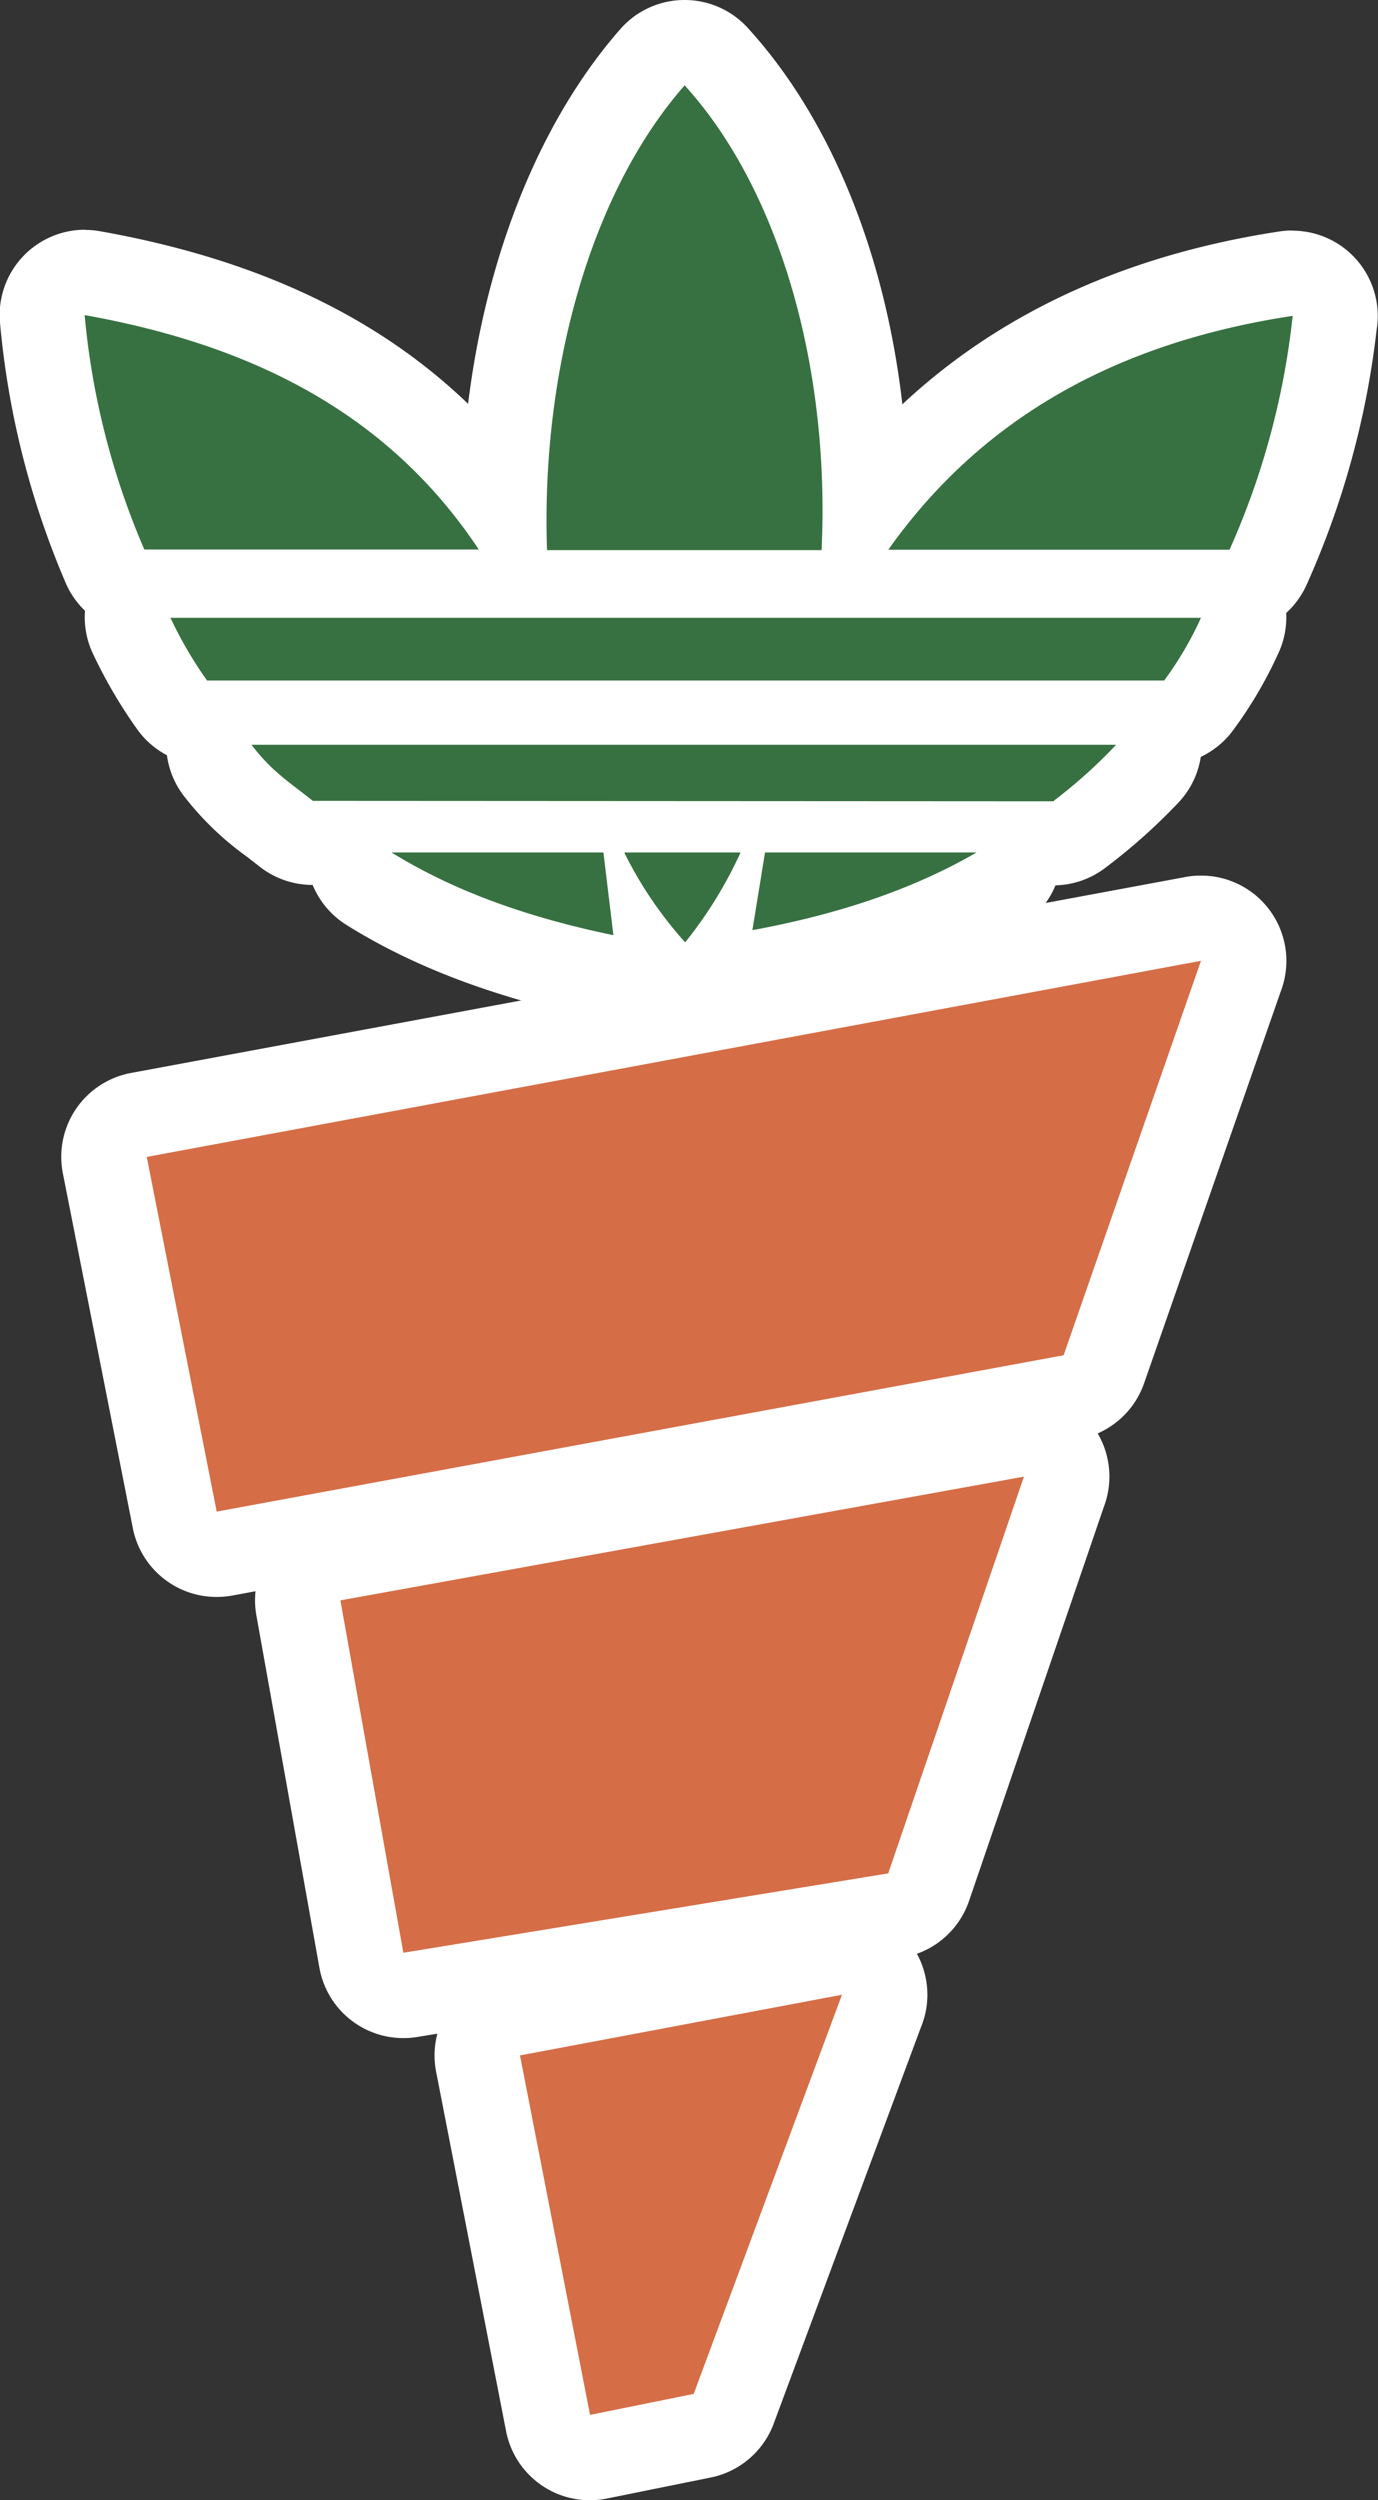 <svg xmlns="http://www.w3.org/2000/svg" viewBox="0 0 161.52 292.96"><rect x="0" y="0" width="161.52" height="292.96" fill="#333333" stroke="none"/><defs><style>.cls-1,.cls-2{fill:#fff;}.cls-1,.cls-3,.cls-4{fill-rule:evenodd;}.cls-3{fill:#377141;}.cls-4{fill:#d56d46;}</style></defs><g id="Layer_10"><path d="M152.07,118.84a5,5,0,0,1-4.94-5.8l1.48-9.1a5,5,0,0,1,4.94-4.2h24.79a5,5,0,0,1,2.5,9.33c-7.76,4.49-16.88,7.66-27.87,9.69A5.47,5.47,0,0,1,152.07,118.84Z" class="cls-1" transform="translate(-63.88 -4.83)"/><path d="M178.34,104.74h0m0,0c-7.6,4.4-16.35,7.27-26.27,9.1l1.48-9.1h24.79m0-10H153.55a10,10,0,0,0-9.87,8.4l-1.48,9.09a10,10,0,0,0,9.87,11.61,9.32,9.32,0,0,0,1.81-.17c11.47-2.11,21.05-5.43,29.27-10.16a10.17,10.17,0,0,0,2-1.41h0l.33-.32a10,10,0,0,0-7.11-17Zm0,20Z" class="cls-2" transform="translate(-63.88 -4.83)"/><path d="M100.54,103.6a5,5,0,0,1-3.11-1.09l-1.55-1.2a30.76,30.76,0,0,1-6.5-6.26,5,5,0,0,1,4-8H194.7a5,5,0,0,1,3.7,8.37,63.18,63.18,0,0,1-7.92,7.2,5,5,0,0,1-3.07,1.05Z" class="cls-1" transform="translate(-63.88 -4.83)"/><path d="M194.7,92h0m0,0a58.81,58.81,0,0,1-7.29,6.62l-86.86-.05c-2.9-2.3-4.86-3.5-7.19-6.57H194.7m0-10H93.36a10,10,0,0,0-8,16,35.21,35.21,0,0,0,7.43,7.19l1.48,1.15a10,10,0,0,0,6.23,2.18l86.87.05h0a10,10,0,0,0,6.14-2.11A68.38,68.38,0,0,0,202,98.88,10,10,0,0,0,194.71,82Zm0,20h0Z" class="cls-2" transform="translate(-63.88 -4.83)"/><path d="M128,74.29a5,5,0,0,1-5-4.83c-.79-23,5.7-44.61,17.37-57.93A5,5,0,0,1,144,9.83h.05a5,5,0,0,1,3.69,1.63c12,13.13,18.51,34.84,17.41,58.06a5,5,0,0,1-5,4.77Z" class="cls-1" transform="translate(-63.88 -4.83)"/><path d="M144.08,14.83c11.27,12.34,17.11,33.3,16.1,54.46H128c-.72-20.75,5-41.79,16.13-54.46m0-10H144a10,10,0,0,0-7.41,3.41c-12.49,14.25-19.44,37.2-18.6,61.39a10,10,0,0,0,10,9.66h32.23a10,10,0,0,0,10-9.53c1.16-24.52-5.83-47.58-18.71-61.68a10,10,0,0,0-7.38-3.25Z" class="cls-2" transform="translate(-63.88 -4.83)"/><path d="M80.83,74.24a5,5,0,0,1-4.59-3,95.16,95.16,0,0,1-7.33-28.95,5,5,0,0,1,5-5.51,5.24,5.24,0,0,1,.88.08c22.69,4,38.86,13.72,49.43,29.6A5,5,0,0,1,120,74.22Z" class="cls-1" transform="translate(-63.88 -4.83)"/><path d="M73.88,41.77c20.2,3.6,35.79,11.89,46.15,27.45l-39.2,0a89.68,89.68,0,0,1-7-27.47m0-10a10,10,0,0,0-9.94,11,99.91,99.91,0,0,0,7.71,30.43,10,10,0,0,0,9.18,6h0l39.2,0a10,10,0,0,0,8.32-15.54C117,46.6,99.74,36.21,75.63,31.93a9.42,9.42,0,0,0-1.75-.16Z" class="cls-2" transform="translate(-63.88 -4.83)"/><path d="M168,74.26a5,5,0,0,1-4.08-7.89C175.59,50,192.19,40.32,214.65,36.92a4.74,4.74,0,0,1,.75-.06,5,5,0,0,1,5,5.61,96.15,96.15,0,0,1-7.87,28.86A5,5,0,0,1,208,74.24Z" class="cls-1" transform="translate(-63.88 -4.83)"/><path d="M215.4,41.86h0m0,0A90.77,90.77,0,0,1,208,69.24l-40,0c11-15.51,26.88-24.29,47.4-27.4m0-10h-.29a10.56,10.56,0,0,0-1.39.13c-23.46,3.6-41.58,14.19-53.87,31.47A10,10,0,0,0,168,79.26h0l40,0A10,10,0,0,0,217,73.42a100.84,100.84,0,0,0,8.25-30.05,9.42,9.42,0,0,0,.12-1.51,10,10,0,0,0-9.85-10Zm0,20h0Z" class="cls-2" transform="translate(-63.88 -4.83)"/><path d="M144.19,120.25a5,5,0,0,1-3.77-1.71,51.38,51.38,0,0,1-7.88-11.65,5,5,0,0,1,4.5-7.17l13.65,0a5,5,0,0,1,4.49,7.21A55.71,55.71,0,0,1,148,118.47a5,5,0,0,1-3.79,1.78Z" class="cls-1" transform="translate(-63.88 -4.83)"/><path d="M150.69,104.7h0m0,0a49.6,49.6,0,0,1-6.5,10.55,46.48,46.48,0,0,1-7.14-10.53l13.64,0m0-10h0l-13.65,0a10,10,0,0,0-9,14.33,56,56,0,0,0,8.6,12.77,10,10,0,0,0,7.55,3.43h.08a10,10,0,0,0,7.57-3.56,58.63,58.63,0,0,0,7.7-12.31,10,10,0,0,0-8.82-14.68Zm0,20h0Z" class="cls-2" transform="translate(-63.88 -4.83)"/><path d="M88.1,89.54A5,5,0,0,1,84,87.46a53.29,53.29,0,0,1-4.78-8.19,5,5,0,0,1,4.55-7.08H204.65a5,5,0,0,1,4.59,7,45.21,45.21,0,0,1-4.81,8.23,5,5,0,0,1-4.07,2.09Z" class="cls-1" transform="translate(-63.88 -4.83)"/><path d="M204.65,77.19h0m0,0a39.9,39.9,0,0,1-4.29,7.31l-112.26,0a47.47,47.47,0,0,1-4.29-7.35H204.65m0-10H83.81a10,10,0,0,0-9.09,14.16,57.39,57.39,0,0,0,5.26,9,10,10,0,0,0,8.12,4.16h0l112.27,0a10,10,0,0,0,8.13-4.19,49.57,49.57,0,0,0,5.19-8.84,10,10,0,0,0-9-14.28Zm0,20h0Z" class="cls-2" transform="translate(-63.88 -4.83)"/><path d="M135.76,119.41a5,5,0,0,1-1-.11c-11-2.28-20.07-5.66-27.61-10.33a5,5,0,0,1,2.64-9.25h24.83a5,5,0,0,1,5,4.41l1.16,9.69a5,5,0,0,1-5,5.59Z" class="cls-1" transform="translate(-63.88 -4.83)"/><path d="M134.61,104.72l1.15,9.69c-9.88-2-18.56-5.1-26-9.69h24.83m0-10H109.78a10,10,0,0,0-5.27,18.5c8,5,17.61,8.57,29.23,11a9.9,9.9,0,0,0,2,.21,10,10,0,0,0,9.93-11.19l-1.15-9.68a10,10,0,0,0-9.93-8.82Z" class="cls-2" transform="translate(-63.88 -4.83)"/><path d="M89.28,187a5,5,0,0,1-4.9-4l-8.21-41.57a5,5,0,0,1,.77-3.77,5,5,0,0,1,3.23-2.11l123.57-23a4.68,4.68,0,0,1,.91-.09,5,5,0,0,1,4.72,6.65l-16.09,46.21a5,5,0,0,1-3.82,3.28L90.19,186.87A4.73,4.73,0,0,1,89.28,187Z" class="cls-1" transform="translate(-63.88 -4.83)"/><path d="M204.65,117.41h0m0,0-16.1,46.22L89.28,182l-8.2-41.57,123.57-23m0-10h-.46a10.08,10.08,0,0,0-1.56.2L79.25,130.55a10,10,0,0,0-8,11.77l8.2,41.57a10,10,0,0,0,9.8,8.06,10.29,10.29,0,0,0,1.83-.16l99.27-18.33a10,10,0,0,0,7.63-6.54L214,121a10,10,0,0,0-9-13.57Zm0,20h0Z" class="cls-2" transform="translate(-63.88 -4.83)"/><path d="M111.16,238.64a5,5,0,0,1-4.92-4.12l-7.38-41.3a5,5,0,0,1,4-5.8L183,172.93a5.26,5.26,0,0,1,.89-.08,5,5,0,0,1,4.73,6.62L172.73,226a5,5,0,0,1-3.93,3.32L112,238.57A4.51,4.51,0,0,1,111.16,238.64Z" class="cls-1" transform="translate(-63.88 -4.83)"/><path d="M183.91,177.85h0m0,0L168,224.34l-56.84,9.3-7.38-41.3,80.13-14.49m0-10h-.46a10.88,10.88,0,0,0-1.52.18L102,182.5a10,10,0,0,0-8.07,11.6l7.39,41.3a10,10,0,0,0,11.46,8.11l56.83-9.3a10,10,0,0,0,7.85-6.63l15.81-46.2a10,10,0,0,0-9.06-13.53Zm0,20Z" class="cls-2" transform="translate(-63.88 -4.83)"/><path d="M133,292.79a5,5,0,0,1-4.91-4.05l-8.2-42.11a5,5,0,0,1,4-5.87l37.74-7.11a4.88,4.88,0,0,1,.93-.09,5,5,0,0,1,4.68,6.74l-17.38,46.77a5,5,0,0,1-3.69,3.16L134,292.69A5.54,5.54,0,0,1,133,292.79Z" class="cls-1" transform="translate(-63.88 -4.83)"/><path d="M162.57,238.56h0m0,0L145.2,285.33,133,287.79l-8.2-42.12,37.73-7.11m0-10h-.47a10.18,10.18,0,0,0-1.58.2L123,235.84a10,10,0,0,0-8,11.74l8.2,42.12a10,10,0,0,0,9.82,8.09,10.15,10.15,0,0,0,2-.2l12.16-2.46a10,10,0,0,0,7.39-6.32l17.27-46.48a9.86,9.86,0,0,0,.74-3.77,10,10,0,0,0-9.69-10Zm0,20h0Z" class="cls-2" transform="translate(-63.88 -4.83)"/><path d="M134.61,104.72H109.78c7.42,4.59,16.1,7.64,26,9.69Zm18.94,0-1.48,9.1c9.92-1.83,18.67-4.7,26.27-9.1Zm-2.86,0-13.64,0a46.48,46.48,0,0,0,7.14,10.53A49.6,49.6,0,0,0,150.69,104.7Zm36.72-6-86.86-.05c-2.9-2.3-4.86-3.5-7.19-6.57H194.7A58.81,58.81,0,0,1,187.41,98.65Zm13-14.15-112.26,0a47.47,47.47,0,0,1-4.29-7.35H204.65a39.9,39.9,0,0,1-4.29,7.31ZM120,69.22l-39.2,0a89.68,89.68,0,0,1-7-27.47C94.08,45.37,109.67,53.66,120,69.22Zm40.15.07H128c-.72-20.75,5-41.79,16.13-54.46C155.35,27.17,161.19,48.13,160.18,69.29ZM208,69.24l-40,0c11-15.51,26.88-24.29,47.4-27.4A90.77,90.77,0,0,1,208,69.24Z" class="cls-3" transform="translate(-63.88 -4.83)"/><polygon points="25.4 177.12 17.2 135.56 140.77 112.58 124.67 158.8 25.4 177.12" class="cls-4"/><polygon points="47.28 228.81 39.9 187.52 120.02 173.02 104.11 219.51 47.28 228.81" class="cls-4"/><polygon points="60.95 240.84 69.16 282.96 81.31 280.5 98.69 233.73 60.95 240.84" class="cls-4"/></g></svg>